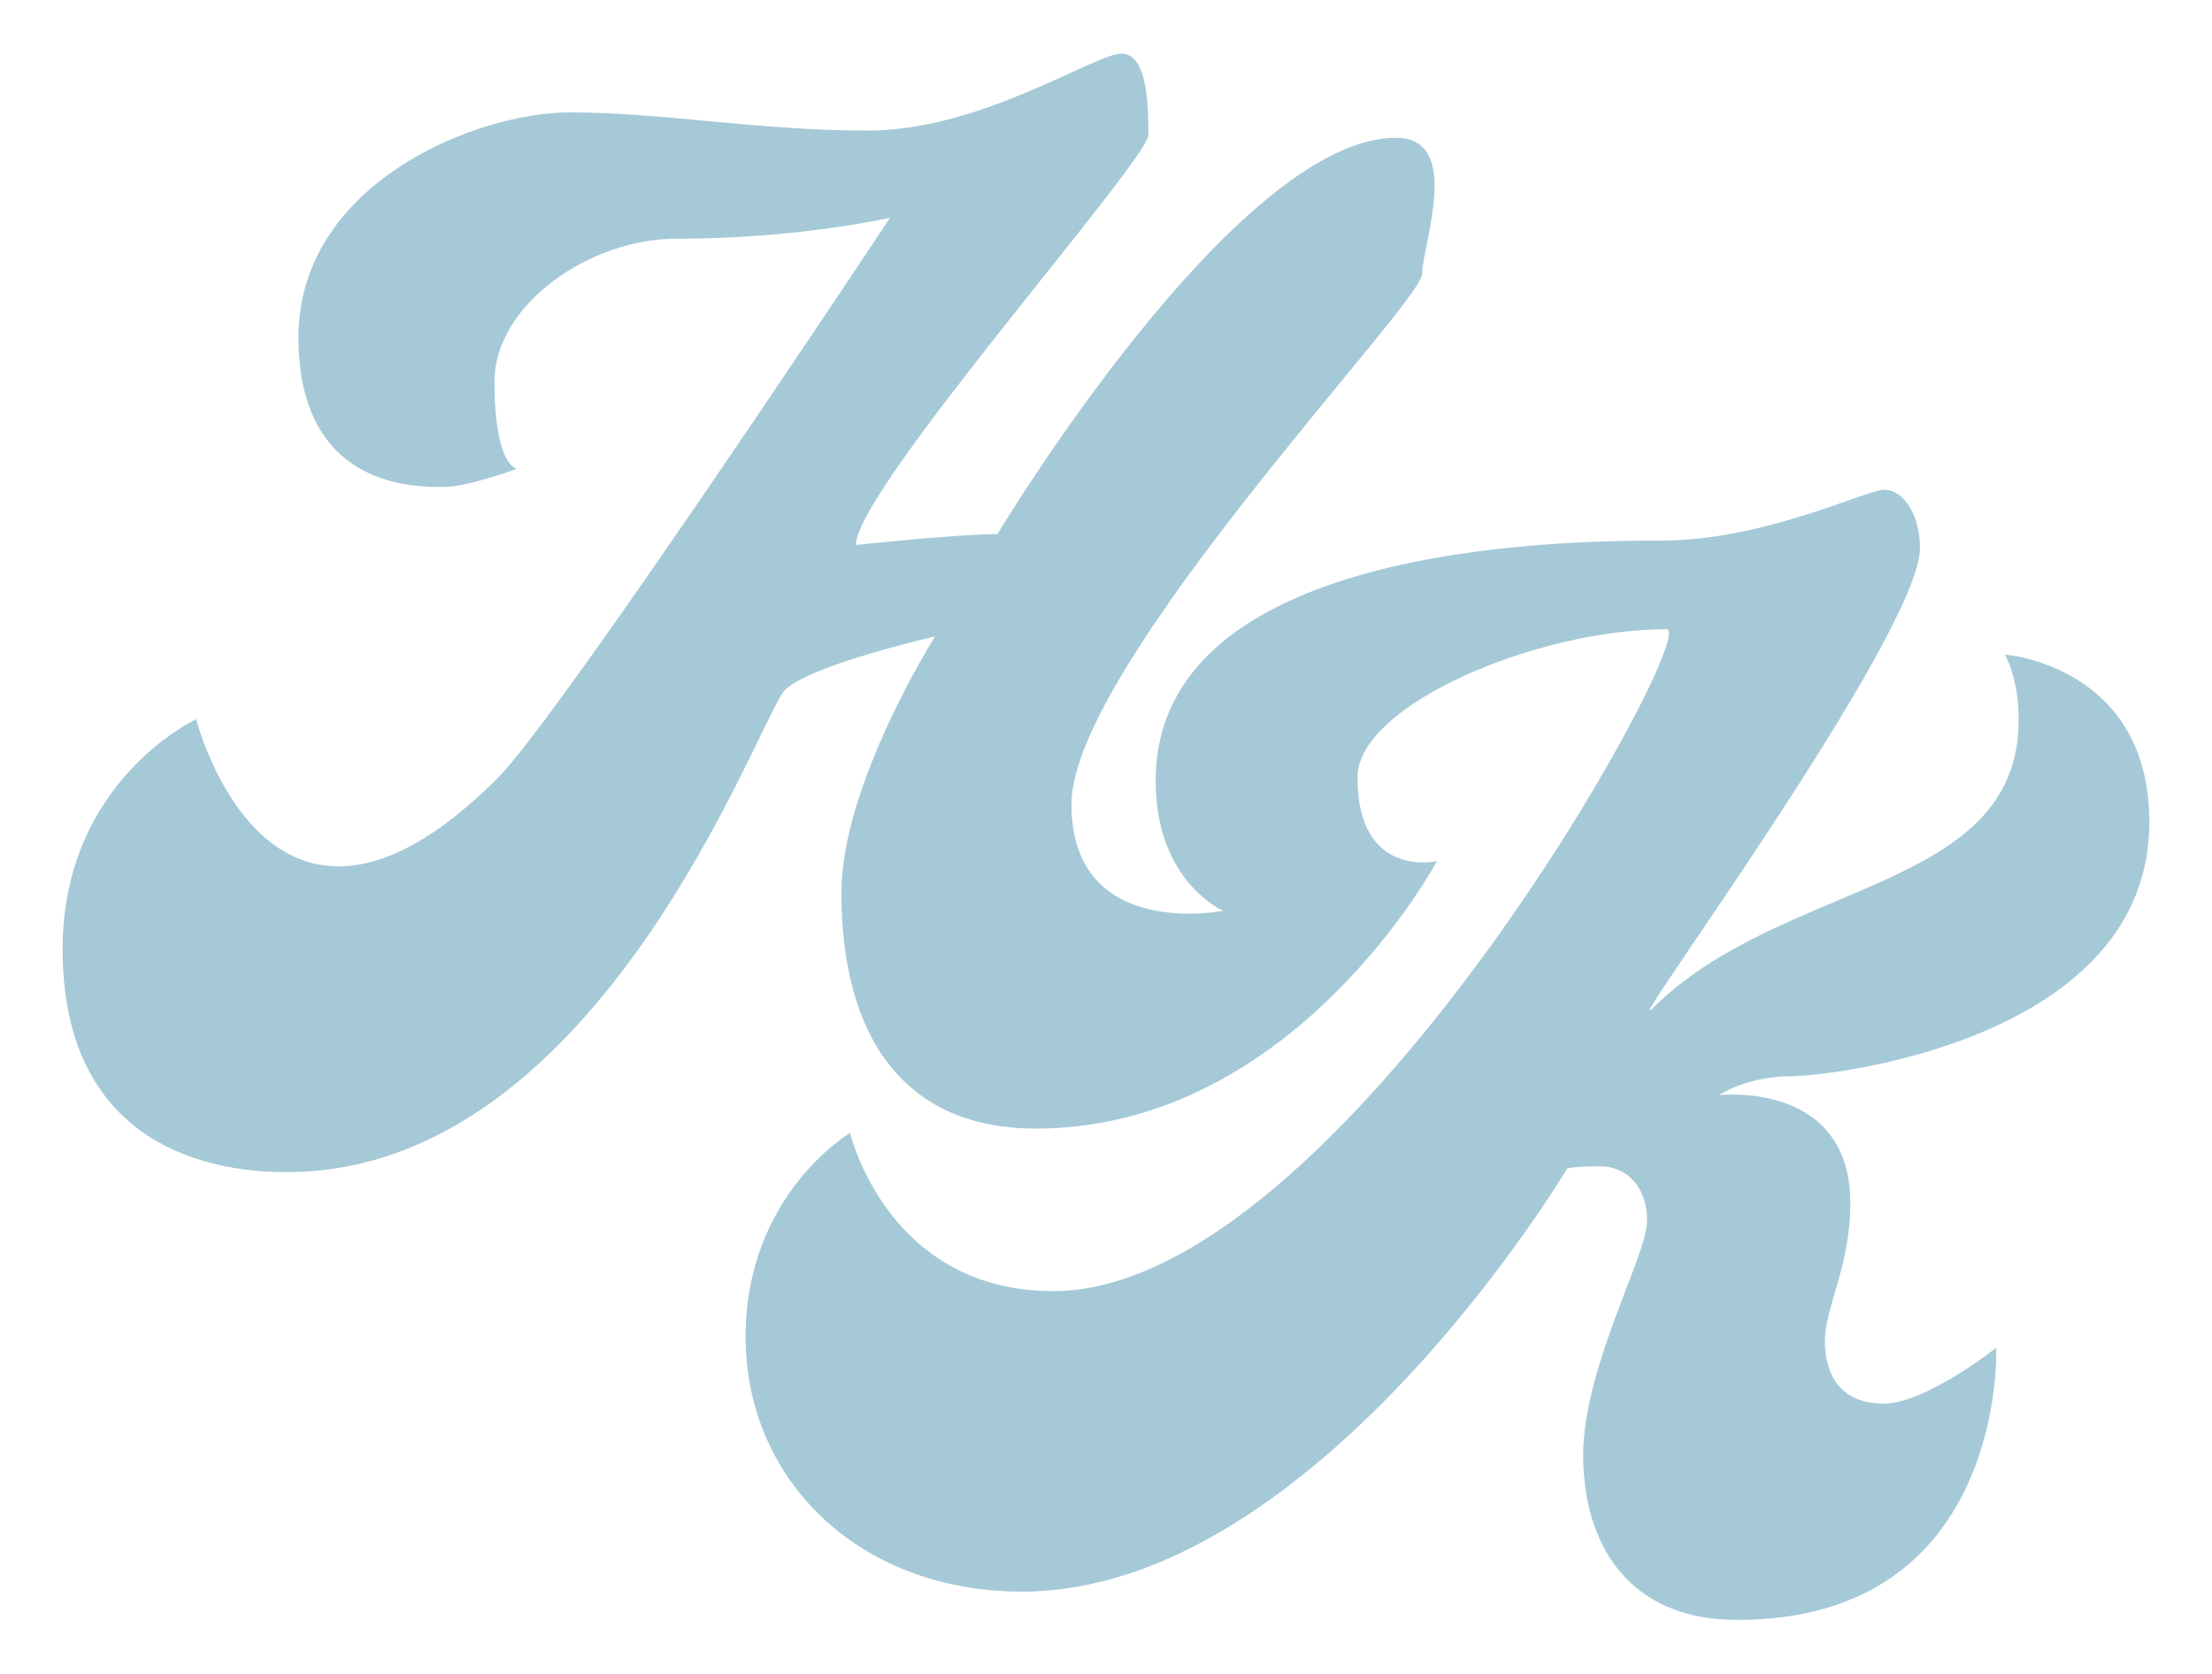 <?xml version="1.0" encoding="UTF-8"?>
<svg id="Secondary" xmlns="http://www.w3.org/2000/svg" viewBox="0 0 600 454">
  <defs>
    <style>
      .cls-1 {
        fill: #a5c9d7;
      }
    </style>
  </defs>
  <g id="Icon-2" data-name="Icon">
    <path class="cls-1" d="M140.23,127.18s-6.1-.59-6.1-23.63c0-21.07,25.99-38.79,49.22-38.79,33.47,0,58.08-5.71,58.08-5.71,0,0-89.24,134.81-106.51,152.09-61.87,61.87-81.71-16.05-81.71-16.05,0,0-36.23,16.73-36.23,62.41s29.73,60.44,60.84,60.44c85.45,0,128.17-123.84,135.06-130.73,6.89-6.89,40.75-14.57,40.75-14.57,0,0-25.4,40.16-25.4,69.5,0,38.79,16.73,63.99,52.76,63.99,70.09,0,108.78-72.55,108.78-72.55,0,0-21.56,5.02-21.56-22.74,0-19.49,48.43-40.16,83.87-40.16,9.45,0-88.79,179.55-166.36,179.55-45.09,0-55.13-42.92-55.13-42.92,0,0-28.35,16.73-28.35,55.32s30.52,69.1,75.01,69.1c79.54,0,147.86-114.78,147.86-114.78,0,0,1.77-.59,8.86-.59s12.8,5.32,12.8,14.77-17.33,39.77-17.33,63.59,12.01,44.69,41.74,44.69c73.24,0,70.29-73.83,70.29-73.83,0,0-19.1,15.16-30.52,15.16s-15.95-7.48-15.95-16.93,6.89-20.08,6.89-37.41c0-33.47-35.64-29.34-35.64-29.34,0,0,7.68-5.12,19.29-5.12s97.46-10.04,97.46-68.91c0-42.53-39.18-45.48-39.18-45.48,0,0,3.74,6.1,3.74,17.72,0,46.86-64.18,43.12-99.42,78.36-9.06,9.06,72.65-101.59,72.65-125.02,0-9.06-4.53-15.75-9.65-15.75s-32.49,13.78-60.64,13.78-137.03,1.38-137.03,65.17c0,27.37,18.31,35.24,18.31,35.24,0,0-41.15,8.27-41.15-28.94s95.09-136.04,95.09-143.72,11.22-37.01-7.09-37.01c-43.51,0-108.09,107.5-108.09,107.5-11.03,0-38.39,2.95-38.39,2.95,0-14.96,79.34-104.35,79.34-111.24s0-22.05-7.28-22.05-38,20.87-68.71,20.87-55.13-4.92-80.92-4.92-73.63,19.49-73.63,61.03,32.68,40.56,39.38,40.56,19.88-4.92,19.88-4.92Z"/>
  </g>
</svg>